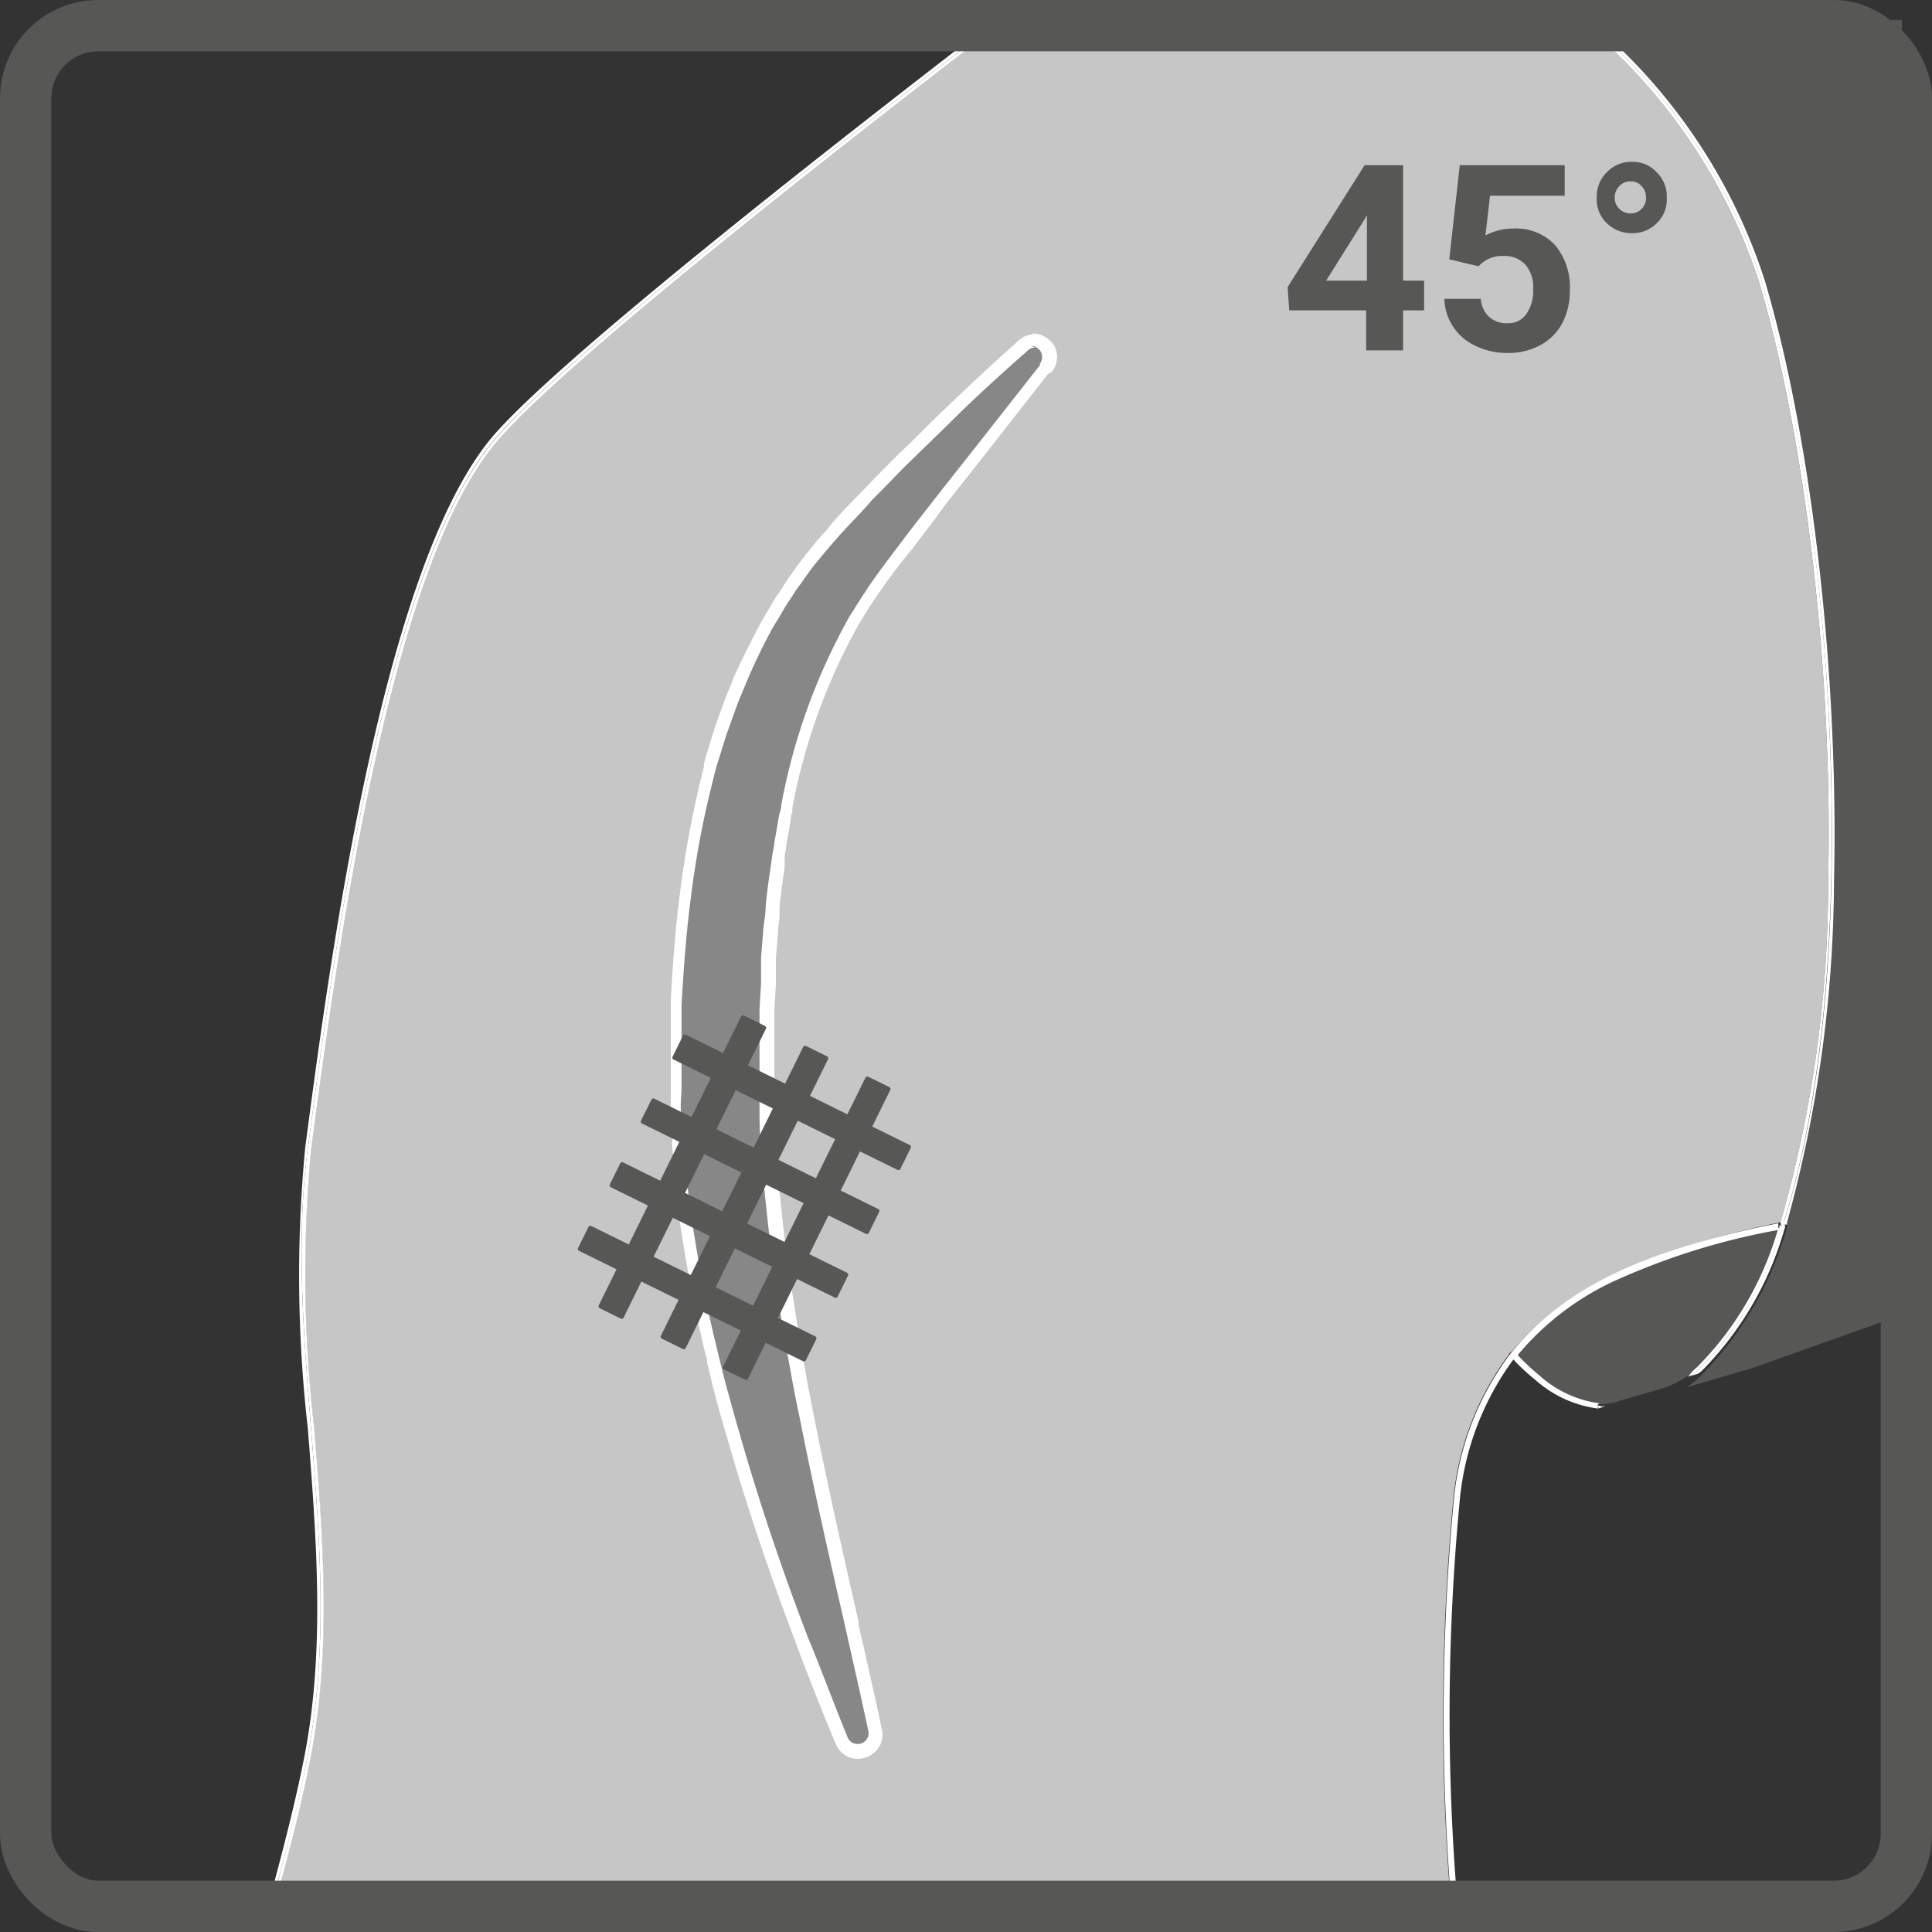 <svg xmlns="http://www.w3.org/2000/svg" viewBox="0 0 75.32 75.32"><rect x="0" y="0" width="75.32" height="75.32" fill="#333333" stroke="none"/><defs><style>.cls-1{fill:#575756;}.cls-2{fill:#e30613;}.cls-3{fill:#c6c6c6;}.cls-4{fill:#fff;}.cls-5{fill:#878787;}.cls-6{fill:none;stroke:#575756;stroke-linecap:round;stroke-linejoin:round;stroke-width:2px;}</style></defs><title>GebeugtesKnie_1</title><g id="Ebene_2" data-name="Ebene 2"><g id="Ebene_1-2" data-name="Ebene 1"><path class="cls-1" d="M69.33,47.9A26.86,26.86,0,0,0,62.81,50a10.82,10.82,0,0,0-3.67,2.88,8.71,8.71,0,0,0,.83.78,4.36,4.36,0,0,0,2.37,1.08h0a2.15,2.15,0,0,0,.77-.12l1.79-.52a4.18,4.18,0,0,0,1.26-.73A12.53,12.53,0,0,0,69.33,47.9Z"/><path class="cls-2" d="M42.49.78h-.11c0,.08,0,.15,0,.24A47.21,47.21,0,0,0,44,12.15c2,8.23,5.63,17.71,8.26,24.63,1.58,4.17,2.83,7.46,3.35,9.4a17.22,17.22,0,0,0,3.21,6.64l.07-.09a16.17,16.17,0,0,1-3.17-6.58C53.85,39.16,42.25,13.83,42.49.78Z"/><path class="cls-3" d="M52.27,36.78c-2.63-6.92-6.22-16.4-8.26-24.63A47.21,47.21,0,0,1,42.37,1c0-.09,0-.16,0-.24h-3.2c-7.64,5.86-17.31,13.5-19.79,16.41-1.83,2.15-3.46,6.47-4.85,12.84-1.16,5.34-1.91,11-2.41,14.77a52,52,0,0,0,.12,10.86c.34,4.23.68,8.6-.13,12.79-.34,1.79-.81,3.63-1.36,5.65H56.55a89.53,89.53,0,0,1,.12-15.75,11.2,11.2,0,0,1,2.16-5.53,17.22,17.22,0,0,1-3.21-6.64C55.1,44.24,53.85,41,52.27,36.78Z"/><path class="cls-3" d="M68.58,11a21.93,21.93,0,0,0-7-10.22H39.93C39.69,13.83,51.32,40.53,53.2,47.52c.89,3.28,3.52,4.87,4.64,6.13,0,0,1.12-1,1.14-1,2.27-2.78,6-4.07,10.44-5a48,48,0,0,0,1.85-13.26C71.46,26.32,70.4,17.14,68.58,11Z"/><path class="cls-4" d="M12,68.43c1.51-7.8-1-16.1,0-23.65s3-22.64,7.3-27.67C21.79,14.19,31.37,6.63,39,.78H38.8C31.19,6.63,21.67,14.15,19.22,17c-1.86,2.18-3.51,6.54-4.9,12.94-1.17,5.35-1.92,11-2.42,14.79A52.44,52.44,0,0,0,12,55.68c.33,4.21.68,8.57-.12,12.73-.35,1.8-.83,3.65-1.38,5.69h.12C11.18,72.09,11.66,70.22,12,68.43Z"/><path class="cls-4" d="M12.12,68.45c.81-4.19.47-8.56.13-12.79a52,52,0,0,1-.12-10.86c.5-3.76,1.25-9.43,2.41-14.77,1.39-6.37,3-10.69,4.85-12.84C21.87,14.28,31.54,6.64,39.18.78H39C31.37,6.63,21.79,14.19,19.31,17.11,15,22.14,13,37.24,12,44.78s1.51,15.85,0,23.65c-.35,1.79-.83,3.66-1.37,5.67h.12C11.31,72.08,11.78,70.24,12.12,68.45Z"/><path class="cls-4" d="M59,52.64l-.08.09-.07.09a11.2,11.2,0,0,0-2.16,5.53,89.53,89.53,0,0,0-.12,15.75h.24a88.3,88.3,0,0,1,.11-15.72A11,11,0,0,1,59,53a7.88,7.88,0,0,0,.85.79,4.53,4.53,0,0,0,2.52,1.13s-.09,0-.1-.1v0s0-.07.09-.11h0A4.36,4.36,0,0,1,60,53.61a8.71,8.71,0,0,1-.83-.78A10.82,10.82,0,0,1,62.81,50a26.86,26.86,0,0,1,6.52-2.05s0-.09,0-.13,0-.09,0-.13C64.93,48.57,61.25,49.86,59,52.64Z"/><path class="cls-4" d="M69.46,47.87l-.13,0a12.53,12.53,0,0,1-3.16,5.42,2.18,2.18,0,0,0-.36.38,2.14,2.14,0,0,0,.43-.29A12.66,12.66,0,0,0,69.46,47.87Z"/><path class="cls-4" d="M62.4,54.8h-.14v0c0,.06.05.08.1.1h0l.23-.09C62.4,54.84,62.36,54.83,62.4,54.8Z"/><path class="cls-4" d="M68.58,11c1.82,6.14,2.88,15.32,2.69,23.38a48,48,0,0,1-1.85,13.26l.12,0c3.12-9.79,2-27.12-.85-36.65A22,22,0,0,0,61.76.78h-.19A21.93,21.93,0,0,1,68.58,11Z"/><path class="cls-4" d="M69.37,47.77s0,.08,0,.13l.13,0a.65.65,0,0,1,0-.13Z"/><path class="cls-4" d="M69.54,47.62l-.12,0s0,.08,0,.13l.13,0A.56.56,0,0,1,69.54,47.62Z"/><path class="cls-4" d="M69.59,47.84l-.13,0a12.66,12.66,0,0,1-3.22,5.54,2.14,2.14,0,0,1-.43.29l.38-.11.13-.09A12.86,12.86,0,0,0,69.59,47.84Z"/><path class="cls-1" d="M68.25.78H61.93A22,22,0,0,1,68.8,10.93c1.83,6.17,2.89,15.37,2.7,23.45a50.83,50.83,0,0,1-1.83,13.21l0,.12a.65.65,0,0,0,0,.13,13.26,13.26,0,0,1-3.33,5.76,4.62,4.62,0,0,1-.57.48l2.5-.73h0l5.88-2.09V.78Z"/><polygon class="cls-1" points="62.36 54.93 62.36 54.93 62.35 54.93 62.36 54.93"/><path class="cls-4" d="M71.5,34.38c.19-8.08-.87-17.28-2.7-23.45A22,22,0,0,0,61.93.78h-.17A22,22,0,0,1,68.69,11c2.83,9.53,4,26.86.85,36.65l.13,0A50.83,50.83,0,0,0,71.5,34.38Z"/><path class="cls-4" d="M69.46,47.87l.13,0a.65.65,0,0,1,0-.13l-.13,0A.65.65,0,0,0,69.46,47.87Z"/><path class="cls-4" d="M69.54,47.62a.56.56,0,0,0,0,.12l.13,0,0-.12Z"/><path class="cls-5" d="M33.27,68.37a.68.68,0,0,1-.63-.43v0c-.53-1.27-1-2.58-1.54-3.88-1.07-2.81-1.94-5.41-2.67-8-.22-.76-.4-1.43-.56-2-.08-.31-.16-.63-.23-.94l0-.08c-.1-.38-.17-.71-.24-1-.31-1.33-.57-2.69-.79-4.18-.1-.62-.19-1.3-.27-2.13,0-.13,0-.25,0-.38s0-.46-.06-.7,0-.25,0-.37,0-.47-.05-.71V43.3l0-.9V41.31l0-1.06c0-.12,0-.24,0-.36s0-.47,0-.71c.07-1.26.16-2.75.37-4.27a37.34,37.34,0,0,1,.79-4.25l.16-.65c0-.14.07-.28.12-.42l.31-1.05.36-1,.15-.38.06-.14.21-.51a22.09,22.09,0,0,1,1-2c.06-.12.13-.24.2-.36l.08-.13.28-.47c.07-.12.14-.22.21-.32l.1-.16.11-.16a2.82,2.82,0,0,1,.21-.31l.18-.25c.16-.22.31-.44.49-.65l.35-.43.35-.4c.47-.53.94-1,1.45-1.57l.51-.53.22-.22c.23-.24.48-.5.74-.75l1.5-1.46c1.07-1,2.08-2,3.06-2.84l.06-.05a.64.64,0,0,1,.45-.18.7.7,0,0,1,.63.4.68.68,0,0,1-.08.71l0,.06-2.57,3.27c-.14.19-.3.38-.45.57l-.82,1.05-.22.28c-.35.44-.71.9-1,1.35l-.25.33c-.32.42-.66.86-1,1.3l-.29.4-.26.4c-.13.18-.24.37-.35.55l-.16.27a23.61,23.61,0,0,0-2.63,7.25c0,.06,0,.12,0,.18l-.06.3-.09.49-.1.58c0,.13-.05.26-.06.39l-.06.39c-.07.52-.15,1.06-.2,1.59,0,.13,0,.27,0,.4s-.05.4-.06.6l-.08,1,0,.5,0,.5-.06,1c0,.22,0,.45,0,.66s0,.24,0,.35l0,1V42c0,.12,0,.25,0,.37s0,.36,0,.54,0,.3,0,.45c0,1.45.17,2.89.29,4,.15,1.4.36,2.81.55,4,.05.31.1.64.17,1l.09.51.09.5c.11.6.23,1.26.38,2C31.79,58,32.41,60.7,33,63.3l0,.13c.07.3.14.6.2.9.24,1,.48,2.1.71,3.16v.05a.68.68,0,0,1-.13.57A.72.72,0,0,1,33.27,68.37Z"/><path class="cls-4" d="M40.2,13.49a.43.43,0,0,1,.34.69l0,.06-2.57,3.27-1.28,1.62-1.27,1.63c-.41.55-.83,1.09-1.22,1.63l-.29.41-.27.41c-.18.27-.34.55-.52.82a23.89,23.89,0,0,0-2.66,7.34c0,.16-.07.32-.1.48l-.08.49-.09.49c0,.17-.06.33-.08.5-.09.66-.2,1.32-.26,2,0,.33-.08.66-.1,1l-.08,1,0,.5,0,.51-.06,1c0,.34,0,.68,0,1l0,1c0,.34,0,.66,0,1s0,.67,0,1c0,1.33.15,2.67.29,4s.34,2.68.55,4c0,.34.11.67.17,1l.09.5.09.5c.12.68.25,1.35.39,2,.53,2.68,1.14,5.37,1.76,8.07.3,1.35.61,2.7.9,4.06v0a.42.42,0,0,1-.42.52.41.41,0,0,1-.39-.27v0c-.53-1.29-1-2.58-1.54-3.88-1-2.6-1.89-5.24-2.66-7.93-.2-.68-.38-1.35-.56-2-.09-.34-.17-.68-.25-1l-.24-1c-.32-1.38-.57-2.77-.79-4.17-.11-.7-.19-1.41-.26-2.12,0-.35-.07-.71-.1-1.07s0-.71-.07-1.07,0-.72,0-1.08,0-.73,0-1.08l0-1.06c0-.36,0-.71,0-1.06.08-1.42.18-2.83.37-4.25a36.52,36.52,0,0,1,.78-4.23l.13-.53c.05-.17.09-.35.15-.52l.31-1,.36-1c.06-.18.13-.35.2-.52l.21-.5a21.31,21.31,0,0,1,.95-2c.08-.16.18-.32.28-.48l.28-.47c.09-.16.2-.31.3-.47s.2-.31.31-.45c.22-.3.42-.61.66-.89l.35-.42.35-.41c.47-.54,1-1.05,1.43-1.56l.74-.75c.24-.25.48-.5.73-.74l1.5-1.46c1-1,2-1.91,3.06-2.84l.05-.05a.42.42,0,0,1,.28-.11m0-.52h0a.94.94,0,0,0-.63.24l0,0c-1,.89-2,1.82-3.07,2.85-.52.5-1,1-1.5,1.47-.26.25-.51.51-.75.75-.07.07-.14.15-.22.22l-.51.53c-.51.53-1,1-1.45,1.58l-.36.4v0l-.34.42c-.18.22-.34.44-.5.65l-.18.26-.22.32-.1.15h0c0,.05-.07.1-.1.16l-.21.31h0l-.28.48h0l-.08.13-.21.37c-.34.63-.67,1.31-1,2h0l-.2.51h0l-.06.14c-.05.13-.11.26-.15.39-.13.35-.25.7-.36,1v0l-.31,1c-.05.14-.08.29-.12.43l0,.11-.13.53h0a40,40,0,0,0-.79,4.29c-.2,1.52-.3,3-.37,4.29,0,.24,0,.48,0,.72s0,.23,0,.35h0l0,1.06V42.4h0l0,.9v.19h0c0,.24,0,.49.05.72s0,.24,0,.37h0l.06.71c0,.12,0,.24,0,.37h0c.09.84.17,1.52.27,2.15.23,1.49.48,2.87.79,4.2.07.32.15.66.24,1l0,.08c.08.31.15.63.24,1,.16.61.34,1.28.56,2,.73,2.56,1.61,5.17,2.68,8,.49,1.31,1,2.61,1.54,3.89v0a.93.93,0,0,0,.87.59,1,1,0,0,0,.75-.36.92.92,0,0,0,.18-.79v0h0c-.22-1.06-.47-2.13-.7-3.17l-.21-.9,0-.13c-.59-2.6-1.2-5.29-1.72-7.92-.15-.75-.28-1.41-.38-2h0l-.09-.5-.09-.5c-.06-.37-.12-.69-.16-1-.19-1.19-.41-2.6-.55-4-.12-1.08-.25-2.51-.29-4,0-.15,0-.3,0-.45s0-.36,0-.53,0-.25,0-.37v-.61l0-1c0-.12,0-.24,0-.35s0-.43,0-.64h0l.06-1,0-.5,0-.49.08-1a5.9,5.9,0,0,1,.06-.59c0-.13,0-.27,0-.4h0c.05-.52.13-1.06.2-1.57,0-.13,0-.26,0-.39h0a2.58,2.58,0,0,1,.06-.37v-.09l.09-.49.09-.49c0-.1,0-.2.06-.3l0-.18a23.45,23.45,0,0,1,2.6-7.17l.16-.26c.12-.19.22-.37.34-.54h0l.27-.4.28-.4c.31-.43.65-.87,1-1.29l.25-.33c.34-.45.7-.9,1-1.34l.22-.28h0l.83-1.05.45-.57,2.56-3.27L41,14.5a.92.92,0,0,0,.11-1A1,1,0,0,0,40.2,13Z"/><path class="cls-1" d="M54.7,10.94h.82V12.1H54.7v1.56H53.26V12.1h-3l-.06-.91,3-4.75H54.7Zm-3,0h1.59V8.39l-.09.16Z"/><path class="cls-1" d="M56.5,10.11l.41-3.67H61V7.63H58.09l-.18,1.55A2.29,2.29,0,0,1,59,8.91a2.07,2.07,0,0,1,1.62.64,2.55,2.55,0,0,1,.58,1.79,2.65,2.65,0,0,1-.29,1.25,2.07,2.07,0,0,1-.85.86,2.58,2.58,0,0,1-1.3.31,2.79,2.79,0,0,1-1.22-.27,2.07,2.07,0,0,1-1.23-1.84h1.42a1.07,1.07,0,0,0,.32.7,1,1,0,0,0,.71.25.85.85,0,0,0,.74-.35,1.58,1.58,0,0,0,.27-1,1.3,1.3,0,0,0-.31-.94,1.09,1.09,0,0,0-.85-.33,1.24,1.24,0,0,0-.83.27l-.14.13Z"/><path class="cls-1" d="M62.25,7.71a1.31,1.31,0,0,1,.4-1,1.29,1.29,0,0,1,1-.4,1.24,1.24,0,0,1,.93.4,1.3,1.3,0,0,1,.4,1,1.28,1.28,0,0,1-.4,1,1.3,1.3,0,0,1-.93.38,1.38,1.38,0,0,1-1-.38A1.28,1.28,0,0,1,62.25,7.71Zm1.35.61A.57.57,0,0,0,64,8.14a.56.56,0,0,0,.17-.43A.6.6,0,0,0,64,7.26a.54.54,0,0,0-.43-.19.55.55,0,0,0-.44.19.61.61,0,0,0-.18.45.58.58,0,0,0,.18.43A.6.6,0,0,0,63.6,8.32Z"/><rect class="cls-1" x="26.64" y="45.49" width="1.08" height="9.9" rx="0.08" transform="translate(-30.08 52.52) rotate(-63.77)"/><rect class="cls-1" x="27.87" y="43.01" width="1.08" height="9.9" rx="0.08" transform="translate(-27.16 52.24) rotate(-63.77)"/><rect class="cls-1" x="29.09" y="40.52" width="1.08" height="9.9" rx="0.08" transform="translate(-24.25 51.95) rotate(-63.77)"/><rect class="cls-1" x="30.32" y="38.03" width="1.08" height="9.9" rx="0.08" transform="translate(-21.33 51.66) rotate(-63.77)"/><rect class="cls-1" x="25.09" y="47.35" width="12.72" height="1.08" rx="0.08" transform="translate(-25.41 54.93) rotate(-63.77)"/><rect class="cls-1" x="22.67" y="46.15" width="12.72" height="1.08" rx="0.08" transform="translate(-25.69 52.09) rotate(-63.77)"/><rect class="cls-1" x="20.24" y="44.96" width="12.72" height="1.08" rx="0.08" transform="translate(-25.97 49.25) rotate(-63.77)"/><rect class="cls-6" x="1" y="1" width="73.32" height="73.32" rx="2.83"/></g></g></svg>